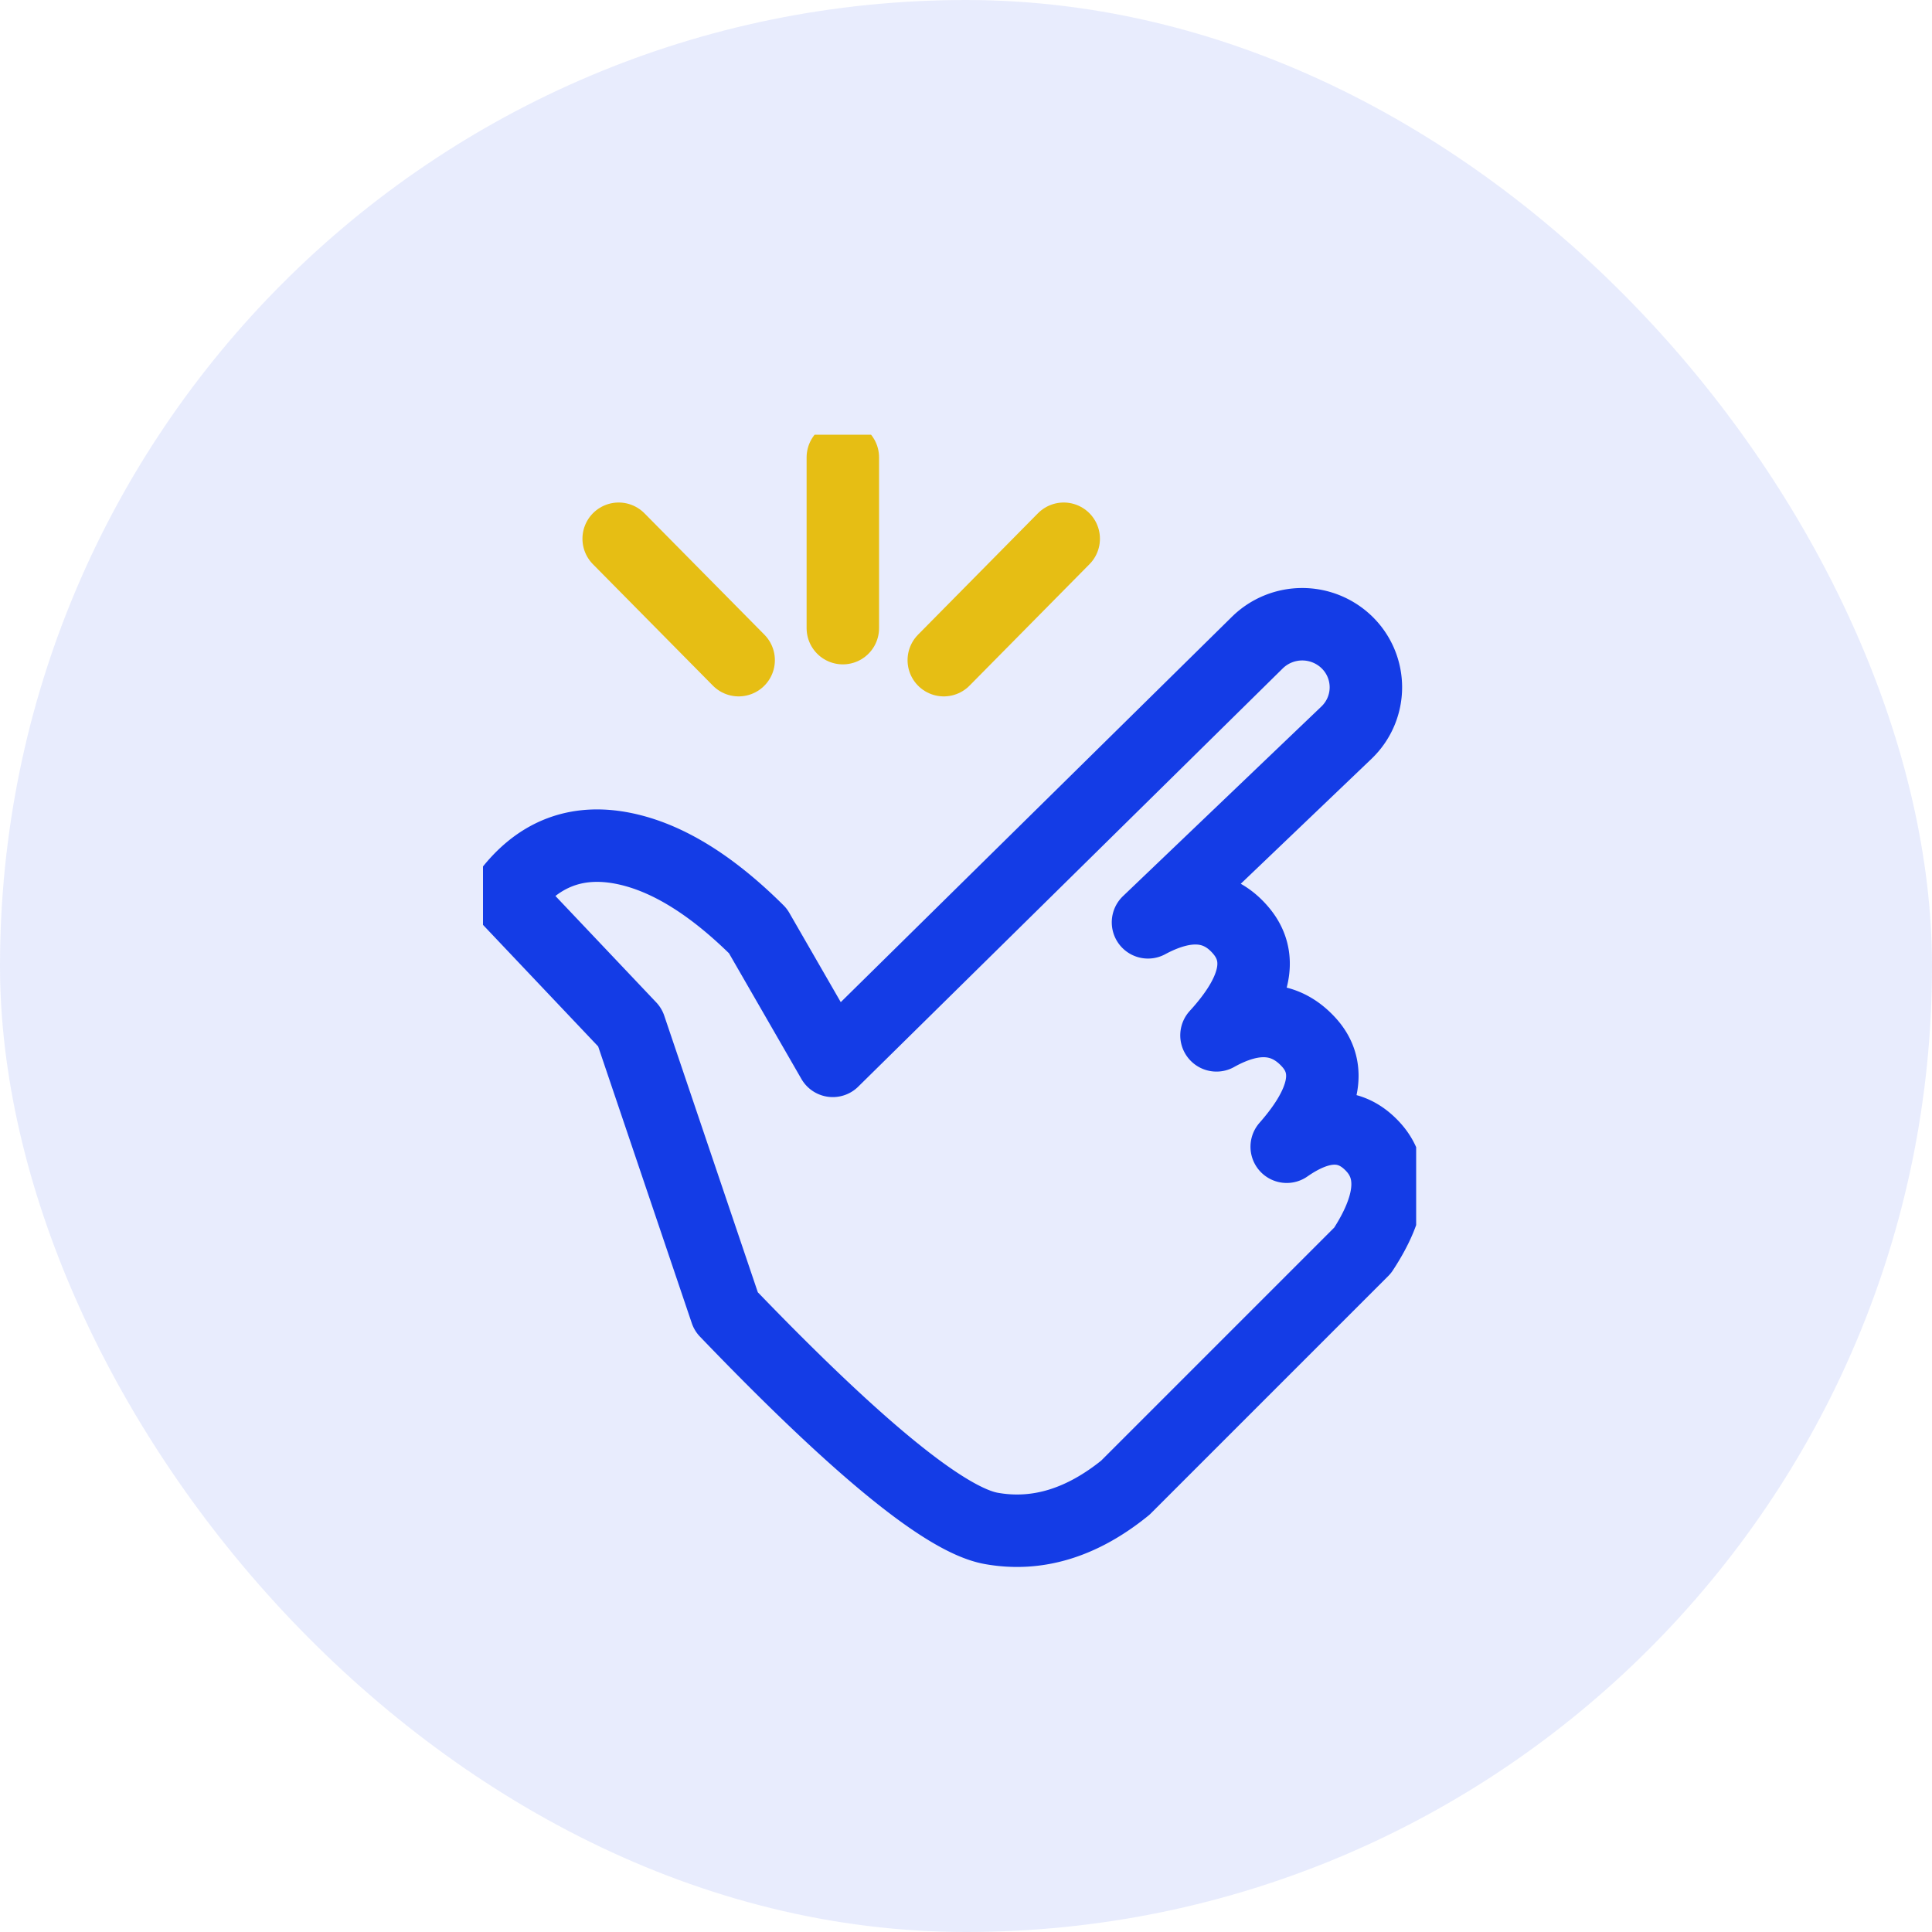 <?xml version="1.0" encoding="UTF-8"?>
<svg xmlns="http://www.w3.org/2000/svg" width="40" height="40" viewBox="0 0 40 40" fill="none">
  <rect width="40" height="40" rx="20" fill="#143CE6" fill-opacity=".1"></rect>
  <g clip-path="url(#saa4olrd9a)" stroke-width="1.5" stroke-linecap="round" stroke-linejoin="round">
    <path clip-rule="evenodd" d="m15.033 27.154-1.991-5.885-2.57-2.713c.652-.9 1.508-1.22 2.57-.961.85.207 1.733.767 2.65 1.679l1.55 2.69 8.788-8.658a1.327 1.327 0 0 1 1.873.01 1.297 1.297 0 0 1-.005 1.832l-.018.018-4.112 3.93c.82-.44 1.463-.381 1.93.177.467.559.296 1.28-.512 2.163.788-.44 1.426-.392 1.914.146.487.537.334 1.257-.46 2.16.725-.505 1.32-.505 1.786 0 .465.503.394 1.22-.215 2.147l-4.912 4.912c-.902.732-1.828 1.013-2.776.843-.949-.17-2.779-1.667-5.49-4.49h0z" stroke="#143CE6"></path>
    <path d="m19.54 13.668 2.483-2.514M15.293 13.668l-2.484-2.514M17.45 9.47v3.535" stroke="#E6BE14"></path>
  </g>
  <defs>
    <clipPath id="saa4olrd9a">
      <path fill="#fff" transform="translate(10 9)" d="M0 0h19.32v23.561H0z"></path>
    </clipPath>
  </defs>
</svg>

